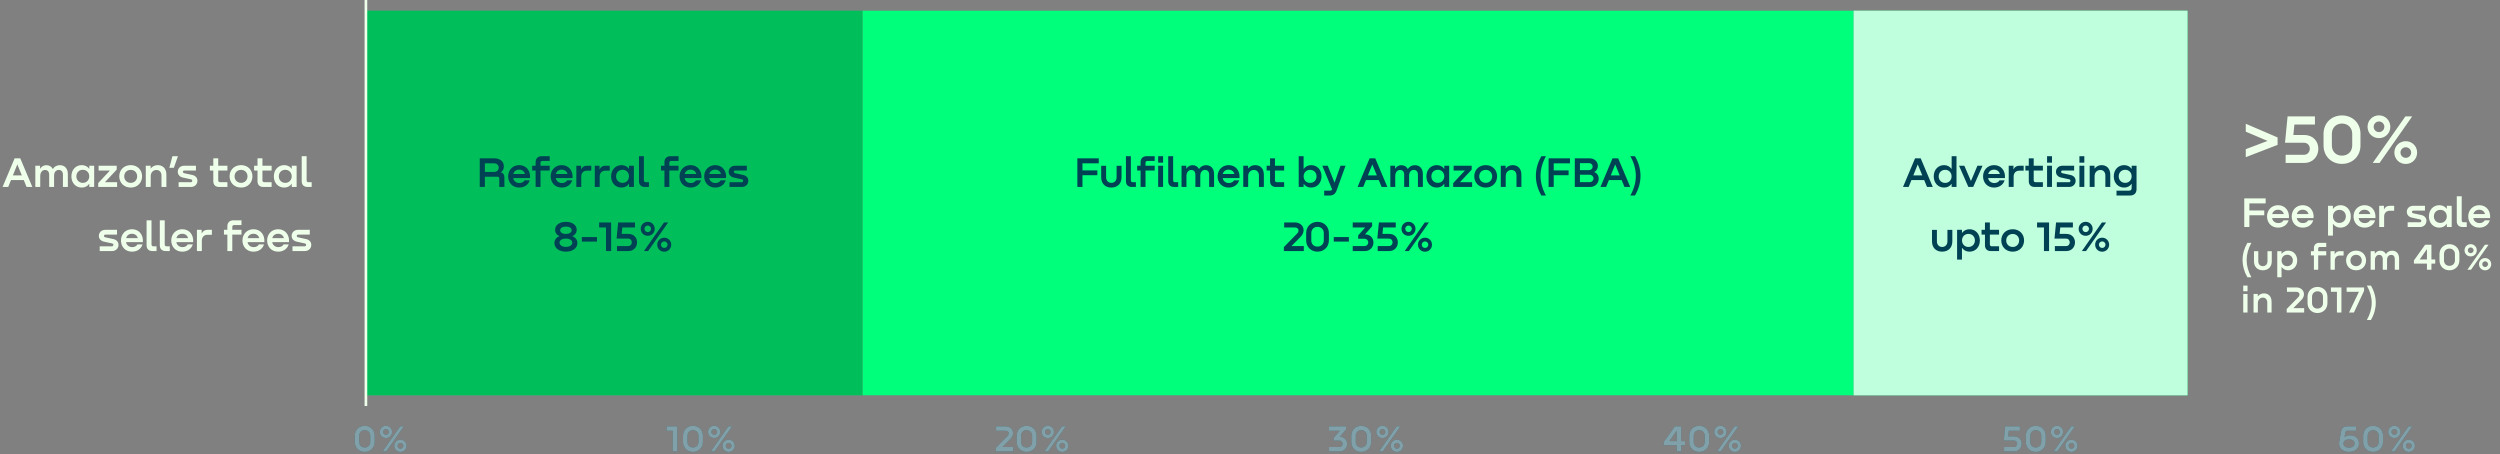 <svg width="936" height="170" viewBox="0 0 936 170" fill="none" xmlns="http://www.w3.org/2000/svg">
<rect x="0" y="0" width="936" height="170" fill="#808080" stroke="none"/>
<path d="M12.114 70H9.954L8.899 67.424H4.114L3.075 70H0.963L5.474 59.28H7.587L12.114 70ZM6.482 61.552L4.819 65.68H8.178L6.482 61.552ZM22.41 61.84C24.17 61.84 25.402 63.04 25.402 65.152V70H23.562V65.408C23.562 64.24 22.938 63.616 21.994 63.616C21.178 63.616 20.25 64.224 20.25 65.792V70H18.41V65.424C18.41 64.256 17.77 63.6 16.826 63.632C15.786 63.648 15.066 64.576 15.066 65.904V70H13.226V62.048H15.002V63.136H15.05C15.546 62.368 16.346 61.84 17.354 61.84C18.474 61.84 19.306 62.4 19.754 63.264H19.786C20.346 62.384 21.258 61.84 22.41 61.84ZM33.435 63.152V62.048H35.259V70H33.435V68.848H33.355C32.827 69.648 31.899 70.224 30.651 70.224C28.411 70.256 26.731 68.528 26.731 66.032C26.731 63.568 28.363 61.808 30.651 61.824C31.883 61.84 32.827 62.384 33.355 63.152H33.435ZM31.019 68.464C32.459 68.464 33.419 67.36 33.419 66.016C33.419 64.656 32.459 63.568 31.019 63.568C29.563 63.568 28.587 64.64 28.587 66.016C28.587 67.392 29.563 68.464 31.019 68.464ZM43.69 63.52L39.274 68.224H43.85V70H36.762V68.544L41.178 63.84H36.922V62.048H43.69V63.52ZM48.956 70.224C46.364 70.224 44.652 68.368 44.652 66.016C44.652 63.664 46.348 61.824 48.956 61.824C51.516 61.824 53.196 63.664 53.196 66.016C53.196 68.368 51.5 70.224 48.956 70.224ZM48.956 68.464C50.396 68.464 51.356 67.36 51.356 66.032C51.356 64.672 50.396 63.6 48.956 63.6C47.468 63.6 46.508 64.672 46.508 66.032C46.508 67.376 47.484 68.464 48.956 68.464ZM59.034 61.824C61.018 61.824 62.298 63.184 62.298 65.424V70H60.458V65.712C60.458 64.464 59.706 63.632 58.57 63.632C57.354 63.632 56.426 64.576 56.426 65.952V70H54.586V62.048H56.394V63.072H56.458C57.034 62.304 57.962 61.824 59.034 61.824ZM64.558 58.48H66.622L65.086 62.832H63.39L64.558 58.48ZM68.959 62.048H73.359V63.84H69.007C68.703 63.84 68.495 64.032 68.495 64.336C68.495 64.608 68.671 64.784 68.895 64.832L72.031 65.52C73.183 65.76 73.919 66.608 73.919 67.68C73.919 69.024 72.879 70 71.487 70H66.879V68.224H71.471C71.759 68.224 71.983 68.016 71.983 67.68C71.983 67.408 71.839 67.216 71.567 67.152L68.415 66.464C67.295 66.208 66.559 65.376 66.559 64.32C66.559 62.992 67.583 62.048 68.959 62.048ZM85.146 62.048V63.84H81.706V67.52C81.706 67.952 81.962 68.208 82.426 68.208H85.146V70H82.058C80.682 70 79.866 69.2 79.866 67.84V63.84H78.586V62.048H79.866V59.28H81.706V62.048H85.146ZM90.269 70.224C87.677 70.224 85.965 68.368 85.965 66.016C85.965 63.664 87.661 61.824 90.269 61.824C92.829 61.824 94.509 63.664 94.509 66.016C94.509 68.368 92.813 70.224 90.269 70.224ZM90.269 68.464C91.709 68.464 92.669 67.36 92.669 66.032C92.669 64.672 91.709 63.6 90.269 63.6C88.781 63.6 87.821 64.672 87.821 66.032C87.821 67.376 88.797 68.464 90.269 68.464ZM101.693 62.048V63.84H98.252V67.52C98.252 67.952 98.508 68.208 98.972 68.208H101.693V70H98.605C97.228 70 96.412 69.2 96.412 67.84V63.84H95.132V62.048H96.412V59.28H98.252V62.048H101.693ZM109.232 63.152V62.048H111.056V70H109.232V68.848H109.152C108.624 69.648 107.696 70.224 106.448 70.224C104.208 70.256 102.528 68.528 102.528 66.032C102.528 63.568 104.16 61.808 106.448 61.824C107.68 61.84 108.624 62.384 109.152 63.152H109.232ZM106.816 68.464C108.256 68.464 109.216 67.36 109.216 66.016C109.216 64.656 108.256 63.568 106.816 63.568C105.36 63.568 104.384 64.64 104.384 66.016C104.384 67.392 105.36 68.464 106.816 68.464ZM112.959 67.824V58.48H114.799V67.52C114.799 67.968 115.071 68.224 115.519 68.224H116.687V70H115.199C113.759 70 112.959 69.2 112.959 67.824ZM39.412 86.048H43.812V87.84H39.46C39.156 87.84 38.948 88.032 38.948 88.336C38.948 88.608 39.124 88.784 39.348 88.832L42.484 89.52C43.636 89.76 44.372 90.608 44.372 91.68C44.372 93.024 43.332 94 41.94 94H37.332V92.224H41.924C42.212 92.224 42.436 92.016 42.436 91.68C42.436 91.408 42.292 91.216 42.02 91.152L38.868 90.464C37.748 90.208 37.012 89.376 37.012 88.32C37.012 86.992 38.036 86.048 39.412 86.048ZM49.421 85.824C52.061 85.824 53.725 87.92 53.485 90.656H47.197C47.341 91.68 48.205 92.496 49.453 92.528C50.349 92.544 51.133 92.144 51.453 91.504H53.357C52.845 93.232 51.293 94.224 49.421 94.224C46.813 94.224 45.293 92.288 45.293 90.032C45.293 87.68 46.973 85.824 49.421 85.824ZM49.389 87.52C48.285 87.52 47.453 88.176 47.229 89.152H51.581C51.341 88.16 50.509 87.52 49.389 87.52ZM54.881 91.824V82.48H56.721V91.52C56.721 91.968 56.993 92.224 57.441 92.224H58.609V94H57.121C55.681 94 54.881 93.2 54.881 91.824ZM59.834 91.824V82.48H61.674V91.52C61.674 91.968 61.946 92.224 62.394 92.224H63.562V94H62.074C60.634 94 59.834 93.2 59.834 91.824ZM68.249 85.824C70.889 85.824 72.553 87.92 72.313 90.656H66.025C66.169 91.68 67.033 92.496 68.281 92.528C69.177 92.544 69.961 92.144 70.281 91.504H72.185C71.673 93.232 70.121 94.224 68.249 94.224C65.641 94.224 64.121 92.288 64.121 90.032C64.121 87.68 65.801 85.824 68.249 85.824ZM68.217 87.52C67.113 87.52 66.281 88.176 66.057 89.152H70.409C70.169 88.16 69.337 87.52 68.217 87.52ZM77.71 86.048H79.326V87.904H77.678C76.43 87.904 75.566 88.736 75.566 90.112V94H73.726V86.048H75.502V87.36H75.566C75.918 86.528 76.686 86.048 77.71 86.048ZM90.411 84.256H87.691C87.227 84.256 86.971 84.512 86.971 84.96V86.048H90.411V87.84H86.971V94H85.131V87.84H83.851V86.048H85.131V84.656C85.131 83.36 86.027 82.48 87.323 82.48H90.411V84.256ZM94.906 85.824C97.546 85.824 99.21 87.92 98.97 90.656H92.682C92.826 91.68 93.69 92.496 94.938 92.528C95.834 92.544 96.618 92.144 96.938 91.504H98.842C98.33 93.232 96.778 94.224 94.906 94.224C92.298 94.224 90.778 92.288 90.778 90.032C90.778 87.68 92.458 85.824 94.906 85.824ZM94.874 87.52C93.77 87.52 92.938 88.176 92.714 89.152H97.066C96.826 88.16 95.994 87.52 94.874 87.52ZM104.14 85.824C106.78 85.824 108.444 87.92 108.204 90.656H101.916C102.06 91.68 102.924 92.496 104.172 92.528C105.068 92.544 105.852 92.144 106.172 91.504H108.076C107.564 93.232 106.012 94.224 104.14 94.224C101.532 94.224 100.012 92.288 100.012 90.032C100.012 87.68 101.692 85.824 104.14 85.824ZM104.108 87.52C103.004 87.52 102.172 88.176 101.948 89.152H106.3C106.06 88.16 105.228 87.52 104.108 87.52ZM111.584 86.048H115.984V87.84H111.632C111.328 87.84 111.12 88.032 111.12 88.336C111.12 88.608 111.296 88.784 111.52 88.832L114.656 89.52C115.808 89.76 116.544 90.608 116.544 91.68C116.544 93.024 115.504 94 114.112 94H109.504V92.224H114.096C114.384 92.224 114.608 92.016 114.608 91.68C114.608 91.408 114.464 91.216 114.192 91.152L111.04 90.464C109.92 90.208 109.184 89.376 109.184 88.32C109.184 86.992 110.208 86.048 111.584 86.048Z" fill="#EEFFEA"/>
<path d="M132.833 165.472V163.148C132.833 160.964 134.429 159.424 136.557 159.424C138.657 159.424 140.281 160.95 140.281 163.134V165.472C140.281 167.67 138.643 169.196 136.543 169.196C134.415 169.196 132.833 167.642 132.833 165.472ZM134.513 163.148V165.472C134.513 166.732 135.367 167.53 136.543 167.53C137.719 167.53 138.615 166.732 138.615 165.472V163.134C138.615 161.902 137.733 161.062 136.557 161.062C135.367 161.062 134.513 161.888 134.513 163.148ZM144.516 164.002C143.2 164.002 142.206 163.008 142.206 161.706C142.206 160.446 143.2 159.41 144.516 159.41C145.79 159.41 146.798 160.446 146.798 161.706C146.798 163.008 145.79 164.002 144.516 164.002ZM143.256 169L149.836 159.62H151.208L144.628 169H143.256ZM144.516 162.784C145.104 162.784 145.594 162.308 145.594 161.706C145.594 161.132 145.104 160.642 144.516 160.642C143.914 160.642 143.438 161.132 143.438 161.706C143.438 162.308 143.914 162.784 144.516 162.784ZM149.92 169.21C148.604 169.21 147.61 168.202 147.61 166.9C147.61 165.64 148.604 164.618 149.92 164.618C151.194 164.618 152.202 165.64 152.202 166.9C152.202 168.202 151.194 169.21 149.92 169.21ZM149.92 167.978C150.508 167.978 150.998 167.502 150.998 166.9C150.998 166.326 150.508 165.836 149.92 165.836C149.318 165.836 148.842 166.326 148.842 166.9C148.842 167.502 149.318 167.978 149.92 167.978Z" fill="#004253"/>
<path d="M132.833 165.472V163.148C132.833 160.964 134.429 159.424 136.557 159.424C138.657 159.424 140.281 160.95 140.281 163.134V165.472C140.281 167.67 138.643 169.196 136.543 169.196C134.415 169.196 132.833 167.642 132.833 165.472ZM134.513 163.148V165.472C134.513 166.732 135.367 167.53 136.543 167.53C137.719 167.53 138.615 166.732 138.615 165.472V163.134C138.615 161.902 137.733 161.062 136.557 161.062C135.367 161.062 134.513 161.888 134.513 163.148ZM144.516 164.002C143.2 164.002 142.206 163.008 142.206 161.706C142.206 160.446 143.2 159.41 144.516 159.41C145.79 159.41 146.798 160.446 146.798 161.706C146.798 163.008 145.79 164.002 144.516 164.002ZM143.256 169L149.836 159.62H151.208L144.628 169H143.256ZM144.516 162.784C145.104 162.784 145.594 162.308 145.594 161.706C145.594 161.132 145.104 160.642 144.516 160.642C143.914 160.642 143.438 161.132 143.438 161.706C143.438 162.308 143.914 162.784 144.516 162.784ZM149.92 169.21C148.604 169.21 147.61 168.202 147.61 166.9C147.61 165.64 148.604 164.618 149.92 164.618C151.194 164.618 152.202 165.64 152.202 166.9C152.202 168.202 151.194 169.21 149.92 169.21ZM149.92 167.978C150.508 167.978 150.998 167.502 150.998 166.9C150.998 166.326 150.508 165.836 149.92 165.836C149.318 165.836 148.842 166.326 148.842 166.9C148.842 167.502 149.318 167.978 149.92 167.978Z" fill="white" fill-opacity="0.5"/>
<path d="M253.557 159.62V169H251.877V161.258H249.623V159.62H253.557ZM255.722 165.472V163.148C255.722 160.964 257.318 159.424 259.446 159.424C261.546 159.424 263.17 160.95 263.17 163.134V165.472C263.17 167.67 261.532 169.196 259.432 169.196C257.304 169.196 255.722 167.642 255.722 165.472ZM257.402 163.148V165.472C257.402 166.732 258.256 167.53 259.432 167.53C260.608 167.53 261.504 166.732 261.504 165.472V163.134C261.504 161.902 260.622 161.062 259.446 161.062C258.256 161.062 257.402 161.888 257.402 163.148ZM267.405 164.002C266.089 164.002 265.095 163.008 265.095 161.706C265.095 160.446 266.089 159.41 267.405 159.41C268.679 159.41 269.687 160.446 269.687 161.706C269.687 163.008 268.679 164.002 267.405 164.002ZM266.145 169L272.725 159.62H274.097L267.517 169H266.145ZM267.405 162.784C267.993 162.784 268.483 162.308 268.483 161.706C268.483 161.132 267.993 160.642 267.405 160.642C266.803 160.642 266.327 161.132 266.327 161.706C266.327 162.308 266.803 162.784 267.405 162.784ZM272.809 169.21C271.493 169.21 270.499 168.202 270.499 166.9C270.499 165.64 271.493 164.618 272.809 164.618C274.083 164.618 275.091 165.64 275.091 166.9C275.091 168.202 274.083 169.21 272.809 169.21ZM272.809 167.978C273.397 167.978 273.887 167.502 273.887 166.9C273.887 166.326 273.397 165.836 272.809 165.836C272.207 165.836 271.731 166.326 271.731 166.9C271.731 167.502 272.207 167.978 272.809 167.978Z" fill="#004253"/>
<path d="M253.557 159.62V169H251.877V161.258H249.623V159.62H253.557ZM255.722 165.472V163.148C255.722 160.964 257.318 159.424 259.446 159.424C261.546 159.424 263.17 160.95 263.17 163.134V165.472C263.17 167.67 261.532 169.196 259.432 169.196C257.304 169.196 255.722 167.642 255.722 165.472ZM257.402 163.148V165.472C257.402 166.732 258.256 167.53 259.432 167.53C260.608 167.53 261.504 166.732 261.504 165.472V163.134C261.504 161.902 260.622 161.062 259.446 161.062C258.256 161.062 257.402 161.888 257.402 163.148ZM267.405 164.002C266.089 164.002 265.095 163.008 265.095 161.706C265.095 160.446 266.089 159.41 267.405 159.41C268.679 159.41 269.687 160.446 269.687 161.706C269.687 163.008 268.679 164.002 267.405 164.002ZM266.145 169L272.725 159.62H274.097L267.517 169H266.145ZM267.405 162.784C267.993 162.784 268.483 162.308 268.483 161.706C268.483 161.132 267.993 160.642 267.405 160.642C266.803 160.642 266.327 161.132 266.327 161.706C266.327 162.308 266.803 162.784 267.405 162.784ZM272.809 169.21C271.493 169.21 270.499 168.202 270.499 166.9C270.499 165.64 271.493 164.618 272.809 164.618C274.083 164.618 275.091 165.64 275.091 166.9C275.091 168.202 274.083 169.21 272.809 169.21ZM272.809 167.978C273.397 167.978 273.887 167.502 273.887 166.9C273.887 166.326 273.397 165.836 272.809 165.836C272.207 165.836 271.731 166.326 271.731 166.9C271.731 167.502 272.207 167.978 272.809 167.978Z" fill="white" fill-opacity="0.5"/>
<path d="M378.293 164.352L375.325 167.362H379.371V169H372.833V167.698L377.187 163.246C377.523 162.938 377.635 162.546 377.635 162.266C377.635 161.678 377.145 161.258 376.431 161.258H372.931V159.62H376.431C378.139 159.62 379.301 160.726 379.301 162.182C379.301 162.882 378.951 163.708 378.293 164.352ZM380.638 165.472V163.148C380.638 160.964 382.234 159.424 384.362 159.424C386.462 159.424 388.086 160.95 388.086 163.134V165.472C388.086 167.67 386.448 169.196 384.348 169.196C382.22 169.196 380.638 167.642 380.638 165.472ZM382.318 163.148V165.472C382.318 166.732 383.172 167.53 384.348 167.53C385.524 167.53 386.42 166.732 386.42 165.472V163.134C386.42 161.902 385.538 161.062 384.362 161.062C383.172 161.062 382.318 161.888 382.318 163.148ZM392.321 164.002C391.005 164.002 390.011 163.008 390.011 161.706C390.011 160.446 391.005 159.41 392.321 159.41C393.595 159.41 394.603 160.446 394.603 161.706C394.603 163.008 393.595 164.002 392.321 164.002ZM391.061 169L397.641 159.62H399.013L392.433 169H391.061ZM392.321 162.784C392.909 162.784 393.399 162.308 393.399 161.706C393.399 161.132 392.909 160.642 392.321 160.642C391.719 160.642 391.243 161.132 391.243 161.706C391.243 162.308 391.719 162.784 392.321 162.784ZM397.725 169.21C396.409 169.21 395.415 168.202 395.415 166.9C395.415 165.64 396.409 164.618 397.725 164.618C398.999 164.618 400.007 165.64 400.007 166.9C400.007 168.202 398.999 169.21 397.725 169.21ZM397.725 167.978C398.313 167.978 398.803 167.502 398.803 166.9C398.803 166.326 398.313 165.836 397.725 165.836C397.123 165.836 396.647 166.326 396.647 166.9C396.647 167.502 397.123 167.978 397.725 167.978Z" fill="#004253"/>
<path d="M378.293 164.352L375.325 167.362H379.371V169H372.833V167.698L377.187 163.246C377.523 162.938 377.635 162.546 377.635 162.266C377.635 161.678 377.145 161.258 376.431 161.258H372.931V159.62H376.431C378.139 159.62 379.301 160.726 379.301 162.182C379.301 162.882 378.951 163.708 378.293 164.352ZM380.638 165.472V163.148C380.638 160.964 382.234 159.424 384.362 159.424C386.462 159.424 388.086 160.95 388.086 163.134V165.472C388.086 167.67 386.448 169.196 384.348 169.196C382.22 169.196 380.638 167.642 380.638 165.472ZM382.318 163.148V165.472C382.318 166.732 383.172 167.53 384.348 167.53C385.524 167.53 386.42 166.732 386.42 165.472V163.134C386.42 161.902 385.538 161.062 384.362 161.062C383.172 161.062 382.318 161.888 382.318 163.148ZM392.321 164.002C391.005 164.002 390.011 163.008 390.011 161.706C390.011 160.446 391.005 159.41 392.321 159.41C393.595 159.41 394.603 160.446 394.603 161.706C394.603 163.008 393.595 164.002 392.321 164.002ZM391.061 169L397.641 159.62H399.013L392.433 169H391.061ZM392.321 162.784C392.909 162.784 393.399 162.308 393.399 161.706C393.399 161.132 392.909 160.642 392.321 160.642C391.719 160.642 391.243 161.132 391.243 161.706C391.243 162.308 391.719 162.784 392.321 162.784ZM397.725 169.21C396.409 169.21 395.415 168.202 395.415 166.9C395.415 165.64 396.409 164.618 397.725 164.618C398.999 164.618 400.007 165.64 400.007 166.9C400.007 168.202 398.999 169.21 397.725 169.21ZM397.725 167.978C398.313 167.978 398.803 167.502 398.803 166.9C398.803 166.326 398.313 165.836 397.725 165.836C397.123 165.836 396.647 166.326 396.647 166.9C396.647 167.502 397.123 167.978 397.725 167.978Z" fill="white" fill-opacity="0.5"/>
<path d="M501.606 163.54H501.676C503.104 163.54 504.378 164.562 504.378 166.186C504.378 167.782 503.16 169 501.606 169H497.588V167.362H501.466C502.166 167.362 502.684 166.816 502.684 166.158C502.684 165.514 502.18 164.968 501.466 164.968H499.366V163.876L501.676 161.258H497.588V159.62H503.944V160.866L501.606 163.54ZM505.925 165.472V163.148C505.925 160.964 507.521 159.424 509.649 159.424C511.749 159.424 513.373 160.95 513.373 163.134V165.472C513.373 167.67 511.735 169.196 509.635 169.196C507.507 169.196 505.925 167.642 505.925 165.472ZM507.605 163.148V165.472C507.605 166.732 508.459 167.53 509.635 167.53C510.811 167.53 511.707 166.732 511.707 165.472V163.134C511.707 161.902 510.825 161.062 509.649 161.062C508.459 161.062 507.605 161.888 507.605 163.148ZM517.608 164.002C516.292 164.002 515.298 163.008 515.298 161.706C515.298 160.446 516.292 159.41 517.608 159.41C518.882 159.41 519.89 160.446 519.89 161.706C519.89 163.008 518.882 164.002 517.608 164.002ZM516.348 169L522.928 159.62H524.3L517.72 169H516.348ZM517.608 162.784C518.196 162.784 518.686 162.308 518.686 161.706C518.686 161.132 518.196 160.642 517.608 160.642C517.006 160.642 516.53 161.132 516.53 161.706C516.53 162.308 517.006 162.784 517.608 162.784ZM523.012 169.21C521.696 169.21 520.702 168.202 520.702 166.9C520.702 165.64 521.696 164.618 523.012 164.618C524.286 164.618 525.294 165.64 525.294 166.9C525.294 168.202 524.286 169.21 523.012 169.21ZM523.012 167.978C523.6 167.978 524.09 167.502 524.09 166.9C524.09 166.326 523.6 165.836 523.012 165.836C522.41 165.836 521.934 166.326 521.934 166.9C521.934 167.502 522.41 167.978 523.012 167.978Z" fill="#004253"/>
<path d="M501.606 163.54H501.676C503.104 163.54 504.378 164.562 504.378 166.186C504.378 167.782 503.16 169 501.606 169H497.588V167.362H501.466C502.166 167.362 502.684 166.816 502.684 166.158C502.684 165.514 502.18 164.968 501.466 164.968H499.366V163.876L501.676 161.258H497.588V159.62H503.944V160.866L501.606 163.54ZM505.925 165.472V163.148C505.925 160.964 507.521 159.424 509.649 159.424C511.749 159.424 513.373 160.95 513.373 163.134V165.472C513.373 167.67 511.735 169.196 509.635 169.196C507.507 169.196 505.925 167.642 505.925 165.472ZM507.605 163.148V165.472C507.605 166.732 508.459 167.53 509.635 167.53C510.811 167.53 511.707 166.732 511.707 165.472V163.134C511.707 161.902 510.825 161.062 509.649 161.062C508.459 161.062 507.605 161.888 507.605 163.148ZM517.608 164.002C516.292 164.002 515.298 163.008 515.298 161.706C515.298 160.446 516.292 159.41 517.608 159.41C518.882 159.41 519.89 160.446 519.89 161.706C519.89 163.008 518.882 164.002 517.608 164.002ZM516.348 169L522.928 159.62H524.3L517.72 169H516.348ZM517.608 162.784C518.196 162.784 518.686 162.308 518.686 161.706C518.686 161.132 518.196 160.642 517.608 160.642C517.006 160.642 516.53 161.132 516.53 161.706C516.53 162.308 517.006 162.784 517.608 162.784ZM523.012 169.21C521.696 169.21 520.702 168.202 520.702 166.9C520.702 165.64 521.696 164.618 523.012 164.618C524.286 164.618 525.294 165.64 525.294 166.9C525.294 168.202 524.286 169.21 523.012 169.21ZM523.012 167.978C523.6 167.978 524.09 167.502 524.09 166.9C524.09 166.326 523.6 165.836 523.012 165.836C522.41 165.836 521.934 166.326 521.934 166.9C521.934 167.502 522.41 167.978 523.012 167.978Z" fill="white" fill-opacity="0.5"/>
<path d="M629.438 165.15H630.866V166.69H629.438V169H627.758V166.69H622.886V165.5L627.086 159.62H629.438V165.15ZM627.758 161.272L625.042 165.15H627.758V161.272ZM632.458 165.472V163.148C632.458 160.964 634.054 159.424 636.182 159.424C638.282 159.424 639.906 160.95 639.906 163.134V165.472C639.906 167.67 638.268 169.196 636.168 169.196C634.04 169.196 632.458 167.642 632.458 165.472ZM634.138 163.148V165.472C634.138 166.732 634.992 167.53 636.168 167.53C637.344 167.53 638.24 166.732 638.24 165.472V163.134C638.24 161.902 637.358 161.062 636.182 161.062C634.992 161.062 634.138 161.888 634.138 163.148ZM644.141 164.002C642.825 164.002 641.831 163.008 641.831 161.706C641.831 160.446 642.825 159.41 644.141 159.41C645.415 159.41 646.423 160.446 646.423 161.706C646.423 163.008 645.415 164.002 644.141 164.002ZM642.881 169L649.461 159.62H650.833L644.253 169H642.881ZM644.141 162.784C644.729 162.784 645.219 162.308 645.219 161.706C645.219 161.132 644.729 160.642 644.141 160.642C643.539 160.642 643.063 161.132 643.063 161.706C643.063 162.308 643.539 162.784 644.141 162.784ZM649.545 169.21C648.229 169.21 647.235 168.202 647.235 166.9C647.235 165.64 648.229 164.618 649.545 164.618C650.819 164.618 651.827 165.64 651.827 166.9C651.827 168.202 650.819 169.21 649.545 169.21ZM649.545 167.978C650.133 167.978 650.623 167.502 650.623 166.9C650.623 166.326 650.133 165.836 649.545 165.836C648.943 165.836 648.467 166.326 648.467 166.9C648.467 167.502 648.943 167.978 649.545 167.978Z" fill="#004253"/>
<path d="M629.438 165.15H630.866V166.69H629.438V169H627.758V166.69H622.886V165.5L627.086 159.62H629.438V165.15ZM627.758 161.272L625.042 165.15H627.758V161.272ZM632.458 165.472V163.148C632.458 160.964 634.054 159.424 636.182 159.424C638.282 159.424 639.906 160.95 639.906 163.134V165.472C639.906 167.67 638.268 169.196 636.168 169.196C634.04 169.196 632.458 167.642 632.458 165.472ZM634.138 163.148V165.472C634.138 166.732 634.992 167.53 636.168 167.53C637.344 167.53 638.24 166.732 638.24 165.472V163.134C638.24 161.902 637.358 161.062 636.182 161.062C634.992 161.062 634.138 161.888 634.138 163.148ZM644.141 164.002C642.825 164.002 641.831 163.008 641.831 161.706C641.831 160.446 642.825 159.41 644.141 159.41C645.415 159.41 646.423 160.446 646.423 161.706C646.423 163.008 645.415 164.002 644.141 164.002ZM642.881 169L649.461 159.62H650.833L644.253 169H642.881ZM644.141 162.784C644.729 162.784 645.219 162.308 645.219 161.706C645.219 161.132 644.729 160.642 644.141 160.642C643.539 160.642 643.063 161.132 643.063 161.706C643.063 162.308 643.539 162.784 644.141 162.784ZM649.545 169.21C648.229 169.21 647.235 168.202 647.235 166.9C647.235 165.64 648.229 164.618 649.545 164.618C650.819 164.618 651.827 165.64 651.827 166.9C651.827 168.202 650.819 169.21 649.545 169.21ZM649.545 167.978C650.133 167.978 650.623 167.502 650.623 166.9C650.623 166.326 650.133 165.836 649.545 165.836C648.943 165.836 648.467 166.326 648.467 166.9C648.467 167.502 648.943 167.978 649.545 167.978Z" fill="white" fill-opacity="0.5"/>
<path d="M751.881 163.372H754.079C755.885 163.372 756.921 164.66 756.921 166.144C756.921 167.656 755.857 169 754.079 169H750.327V167.362H753.995C754.779 167.362 755.185 166.76 755.199 166.144C755.199 165.542 754.807 164.926 753.995 164.926H750.201L750.719 159.62H756.235V161.258H752.091L751.881 163.372ZM758.466 165.472V163.148C758.466 160.964 760.062 159.424 762.19 159.424C764.29 159.424 765.914 160.95 765.914 163.134V165.472C765.914 167.67 764.276 169.196 762.176 169.196C760.048 169.196 758.466 167.642 758.466 165.472ZM760.146 163.148V165.472C760.146 166.732 761 167.53 762.176 167.53C763.352 167.53 764.248 166.732 764.248 165.472V163.134C764.248 161.902 763.366 161.062 762.19 161.062C761 161.062 760.146 161.888 760.146 163.148ZM770.149 164.002C768.833 164.002 767.839 163.008 767.839 161.706C767.839 160.446 768.833 159.41 770.149 159.41C771.423 159.41 772.431 160.446 772.431 161.706C772.431 163.008 771.423 164.002 770.149 164.002ZM768.889 169L775.469 159.62H776.841L770.261 169H768.889ZM770.149 162.784C770.737 162.784 771.227 162.308 771.227 161.706C771.227 161.132 770.737 160.642 770.149 160.642C769.547 160.642 769.071 161.132 769.071 161.706C769.071 162.308 769.547 162.784 770.149 162.784ZM775.553 169.21C774.237 169.21 773.243 168.202 773.243 166.9C773.243 165.64 774.237 164.618 775.553 164.618C776.827 164.618 777.835 165.64 777.835 166.9C777.835 168.202 776.827 169.21 775.553 169.21ZM775.553 167.978C776.141 167.978 776.631 167.502 776.631 166.9C776.631 166.326 776.141 165.836 775.553 165.836C774.951 165.836 774.475 166.326 774.475 166.9C774.475 167.502 774.951 167.978 775.553 167.978Z" fill="#004253"/>
<path d="M751.881 163.372H754.079C755.885 163.372 756.921 164.66 756.921 166.144C756.921 167.656 755.857 169 754.079 169H750.327V167.362H753.995C754.779 167.362 755.185 166.76 755.199 166.144C755.199 165.542 754.807 164.926 753.995 164.926H750.201L750.719 159.62H756.235V161.258H752.091L751.881 163.372ZM758.466 165.472V163.148C758.466 160.964 760.062 159.424 762.19 159.424C764.29 159.424 765.914 160.95 765.914 163.134V165.472C765.914 167.67 764.276 169.196 762.176 169.196C760.048 169.196 758.466 167.642 758.466 165.472ZM760.146 163.148V165.472C760.146 166.732 761 167.53 762.176 167.53C763.352 167.53 764.248 166.732 764.248 165.472V163.134C764.248 161.902 763.366 161.062 762.19 161.062C761 161.062 760.146 161.888 760.146 163.148ZM770.149 164.002C768.833 164.002 767.839 163.008 767.839 161.706C767.839 160.446 768.833 159.41 770.149 159.41C771.423 159.41 772.431 160.446 772.431 161.706C772.431 163.008 771.423 164.002 770.149 164.002ZM768.889 169L775.469 159.62H776.841L770.261 169H768.889ZM770.149 162.784C770.737 162.784 771.227 162.308 771.227 161.706C771.227 161.132 770.737 160.642 770.149 160.642C769.547 160.642 769.071 161.132 769.071 161.706C769.071 162.308 769.547 162.784 770.149 162.784ZM775.553 169.21C774.237 169.21 773.243 168.202 773.243 166.9C773.243 165.64 774.237 164.618 775.553 164.618C776.827 164.618 777.835 165.64 777.835 166.9C777.835 168.202 776.827 169.21 775.553 169.21ZM775.553 167.978C776.141 167.978 776.631 167.502 776.631 166.9C776.631 166.326 776.141 165.836 775.553 165.836C774.951 165.836 774.475 166.326 774.475 166.9C774.475 167.502 774.951 167.978 775.553 167.978Z" fill="white" fill-opacity="0.5"/>
<path d="M875.739 166.074C875.739 165.864 875.767 165.682 875.795 165.486L876.537 161.412C876.733 160.306 877.461 159.62 878.833 159.62H882.109V161.258H878.945C878.483 161.258 878.203 161.426 878.119 161.888L877.797 163.582H877.853C878.371 163.204 879.113 162.98 879.785 162.98C881.969 162.952 883.201 164.24 883.201 166.046C883.201 167.866 881.689 169.196 879.505 169.196C877.195 169.196 875.739 167.866 875.739 166.074ZM877.405 166.06C877.405 166.942 878.105 167.586 879.505 167.586C880.793 167.586 881.549 166.942 881.549 166.046C881.549 165.136 880.779 164.506 879.463 164.506C878.189 164.506 877.405 165.15 877.405 166.06ZM884.774 165.472V163.148C884.774 160.964 886.37 159.424 888.498 159.424C890.598 159.424 892.222 160.95 892.222 163.134V165.472C892.222 167.67 890.584 169.196 888.484 169.196C886.356 169.196 884.774 167.642 884.774 165.472ZM886.454 163.148V165.472C886.454 166.732 887.308 167.53 888.484 167.53C889.66 167.53 890.556 166.732 890.556 165.472V163.134C890.556 161.902 889.674 161.062 888.498 161.062C887.308 161.062 886.454 161.888 886.454 163.148ZM896.456 164.002C895.14 164.002 894.146 163.008 894.146 161.706C894.146 160.446 895.14 159.41 896.456 159.41C897.73 159.41 898.738 160.446 898.738 161.706C898.738 163.008 897.73 164.002 896.456 164.002ZM895.196 169L901.776 159.62H903.148L896.568 169H895.196ZM896.456 162.784C897.044 162.784 897.534 162.308 897.534 161.706C897.534 161.132 897.044 160.642 896.456 160.642C895.854 160.642 895.378 161.132 895.378 161.706C895.378 162.308 895.854 162.784 896.456 162.784ZM901.86 169.21C900.544 169.21 899.55 168.202 899.55 166.9C899.55 165.64 900.544 164.618 901.86 164.618C903.134 164.618 904.142 165.64 904.142 166.9C904.142 168.202 903.134 169.21 901.86 169.21ZM901.86 167.978C902.448 167.978 902.938 167.502 902.938 166.9C902.938 166.326 902.448 165.836 901.86 165.836C901.258 165.836 900.782 166.326 900.782 166.9C900.782 167.502 901.258 167.978 901.86 167.978Z" fill="#004253"/>
<path d="M875.739 166.074C875.739 165.864 875.767 165.682 875.795 165.486L876.537 161.412C876.733 160.306 877.461 159.62 878.833 159.62H882.109V161.258H878.945C878.483 161.258 878.203 161.426 878.119 161.888L877.797 163.582H877.853C878.371 163.204 879.113 162.98 879.785 162.98C881.969 162.952 883.201 164.24 883.201 166.046C883.201 167.866 881.689 169.196 879.505 169.196C877.195 169.196 875.739 167.866 875.739 166.074ZM877.405 166.06C877.405 166.942 878.105 167.586 879.505 167.586C880.793 167.586 881.549 166.942 881.549 166.046C881.549 165.136 880.779 164.506 879.463 164.506C878.189 164.506 877.405 165.15 877.405 166.06ZM884.774 165.472V163.148C884.774 160.964 886.37 159.424 888.498 159.424C890.598 159.424 892.222 160.95 892.222 163.134V165.472C892.222 167.67 890.584 169.196 888.484 169.196C886.356 169.196 884.774 167.642 884.774 165.472ZM886.454 163.148V165.472C886.454 166.732 887.308 167.53 888.484 167.53C889.66 167.53 890.556 166.732 890.556 165.472V163.134C890.556 161.902 889.674 161.062 888.498 161.062C887.308 161.062 886.454 161.888 886.454 163.148ZM896.456 164.002C895.14 164.002 894.146 163.008 894.146 161.706C894.146 160.446 895.14 159.41 896.456 159.41C897.73 159.41 898.738 160.446 898.738 161.706C898.738 163.008 897.73 164.002 896.456 164.002ZM895.196 169L901.776 159.62H903.148L896.568 169H895.196ZM896.456 162.784C897.044 162.784 897.534 162.308 897.534 161.706C897.534 161.132 897.044 160.642 896.456 160.642C895.854 160.642 895.378 161.132 895.378 161.706C895.378 162.308 895.854 162.784 896.456 162.784ZM901.86 169.21C900.544 169.21 899.55 168.202 899.55 166.9C899.55 165.64 900.544 164.618 901.86 164.618C903.134 164.618 904.142 165.64 904.142 166.9C904.142 168.202 903.134 169.21 901.86 169.21ZM901.86 167.978C902.448 167.978 902.938 167.502 902.938 166.9C902.938 166.326 902.448 165.836 901.86 165.836C901.258 165.836 900.782 166.326 900.782 166.9C900.782 167.502 901.258 167.978 901.86 167.978Z" fill="white" fill-opacity="0.5"/>
<rect x="137" y="4" width="186" height="144" fill="#00FF7A"/>
<rect x="137" y="4" width="186" height="144" fill="black" fill-opacity="0.25"/>
<rect x="323" y="4" width="371" height="144" fill="#00FF7A"/>
<rect x="694" y="4" width="125" height="144" fill="#00FF7A"/>
<rect x="694" y="4" width="125" height="144" fill="white" fill-opacity="0.75"/>
<path d="M181.535 70H179.615V59.28H185.055C187.135 59.28 188.639 60.352 188.639 62.272C188.639 63.28 188.255 64.032 187.583 64.512V64.56C188.431 64.768 188.847 65.408 188.847 66.464V70H186.927V66.832C186.927 66.384 186.671 66.16 186.191 66.16H181.535V70ZM181.535 61.152V64.368H184.927C185.967 64.368 186.719 63.76 186.719 62.752C186.719 61.776 185.935 61.152 184.927 61.152H181.535ZM194.382 61.824C197.022 61.824 198.686 63.92 198.446 66.656H192.158C192.302 67.68 193.166 68.496 194.414 68.528C195.31 68.544 196.094 68.144 196.414 67.504H198.318C197.806 69.232 196.254 70.224 194.382 70.224C191.774 70.224 190.254 68.288 190.254 66.032C190.254 63.68 191.934 61.824 194.382 61.824ZM194.35 63.52C193.246 63.52 192.414 64.176 192.19 65.152H196.542C196.302 64.16 195.47 63.52 194.35 63.52ZM205.81 60.256H203.09C202.626 60.256 202.37 60.512 202.37 60.96V62.048H205.81V63.84H202.37V70H200.53V63.84H199.25V62.048H200.53V60.656C200.53 59.36 201.426 58.48 202.722 58.48H205.81V60.256ZM210.304 61.824C212.944 61.824 214.608 63.92 214.368 66.656H208.08C208.224 67.68 209.088 68.496 210.336 68.528C211.232 68.544 212.016 68.144 212.336 67.504H214.24C213.728 69.232 212.176 70.224 210.304 70.224C207.696 70.224 206.176 68.288 206.176 66.032C206.176 63.68 207.856 61.824 210.304 61.824ZM210.272 63.52C209.168 63.52 208.336 64.176 208.112 65.152H212.464C212.224 64.16 211.392 63.52 210.272 63.52ZM219.765 62.048H221.381V63.904H219.733C218.485 63.904 217.621 64.736 217.621 66.112V70H215.781V62.048H217.557V63.36H217.621C217.973 62.528 218.741 62.048 219.765 62.048ZM226.671 62.048H228.287V63.904H226.639C225.391 63.904 224.527 64.736 224.527 66.112V70H222.687V62.048H224.463V63.36H224.527C224.879 62.528 225.647 62.048 226.671 62.048ZM235.505 63.152V62.048H237.329V70H235.505V68.848H235.425C234.897 69.648 233.969 70.224 232.721 70.224C230.481 70.256 228.801 68.528 228.801 66.032C228.801 63.568 230.433 61.808 232.721 61.824C233.953 61.84 234.897 62.384 235.425 63.152H235.505ZM233.089 68.464C234.529 68.464 235.489 67.36 235.489 66.016C235.489 64.656 234.529 63.568 233.089 63.568C231.633 63.568 230.657 64.64 230.657 66.016C230.657 67.392 231.633 68.464 233.089 68.464ZM239.232 67.824V58.48H241.072V67.52C241.072 67.968 241.344 68.224 241.792 68.224H242.96V70H241.472C240.032 70 239.232 69.2 239.232 67.824ZM254.044 60.256H251.324C250.86 60.256 250.604 60.512 250.604 60.96V62.048H254.044V63.84H250.604V70H248.764V63.84H247.484V62.048H248.764V60.656C248.764 59.36 249.66 58.48 250.956 58.48H254.044V60.256ZM258.538 61.824C261.178 61.824 262.842 63.92 262.602 66.656H256.314C256.458 67.68 257.322 68.496 258.57 68.528C259.466 68.544 260.25 68.144 260.57 67.504H262.474C261.962 69.232 260.41 70.224 258.538 70.224C255.93 70.224 254.41 68.288 254.41 66.032C254.41 63.68 256.09 61.824 258.538 61.824ZM258.506 63.52C257.402 63.52 256.57 64.176 256.346 65.152H260.698C260.458 64.16 259.626 63.52 258.506 63.52ZM267.773 61.824C270.413 61.824 272.077 63.92 271.837 66.656H265.549C265.693 67.68 266.557 68.496 267.805 68.528C268.701 68.544 269.485 68.144 269.805 67.504H271.709C271.197 69.232 269.645 70.224 267.773 70.224C265.165 70.224 263.645 68.288 263.645 66.032C263.645 63.68 265.325 61.824 267.773 61.824ZM267.741 63.52C266.637 63.52 265.805 64.176 265.581 65.152H269.933C269.693 64.16 268.861 63.52 267.741 63.52ZM275.217 62.048H279.617V63.84H275.265C274.961 63.84 274.753 64.032 274.753 64.336C274.753 64.608 274.929 64.784 275.153 64.832L278.289 65.52C279.441 65.76 280.177 66.608 280.177 67.68C280.177 69.024 279.137 70 277.745 70H273.137V68.224H277.729C278.017 68.224 278.241 68.016 278.241 67.68C278.241 67.408 278.097 67.216 277.825 67.152L274.673 66.464C273.553 66.208 272.817 65.376 272.817 64.32C272.817 62.992 273.841 62.048 275.217 62.048ZM207.57 90.976C207.57 89.872 208.194 88.896 209.474 88.432V88.4C208.354 87.952 207.826 87.056 207.826 86.064C207.826 84.224 209.522 83.056 211.858 83.056C214.21 83.056 215.922 84.208 215.922 86.064C215.922 87.056 215.378 87.952 214.258 88.4V88.432C215.538 88.896 216.178 89.872 216.178 90.976C216.178 93.008 214.306 94.224 211.858 94.224C209.442 94.224 207.57 92.96 207.57 90.976ZM209.73 86.224C209.73 87.024 210.562 87.6 211.874 87.584C213.17 87.584 214.018 87.024 214.018 86.224C214.018 85.392 213.186 84.832 211.858 84.832C210.578 84.832 209.73 85.392 209.73 86.224ZM209.49 90.848C209.49 91.744 210.45 92.432 211.858 92.432C213.346 92.432 214.258 91.76 214.258 90.848C214.258 89.968 213.314 89.328 211.858 89.328C210.402 89.328 209.49 89.968 209.49 90.848ZM217.844 90.448V88.768H223.508V90.448H217.844ZM228.812 83.28V94H226.892V85.152H224.316V83.28H228.812ZM232.76 87.568H235.272C237.336 87.568 238.52 89.04 238.52 90.736C238.52 92.464 237.304 94 235.272 94H230.984V92.128H235.176C236.072 92.128 236.536 91.44 236.552 90.736C236.552 90.048 236.104 89.344 235.176 89.344H230.84L231.432 83.28H237.736V85.152H233L232.76 87.568ZM242.526 88.288C241.022 88.288 239.886 87.152 239.886 85.664C239.886 84.224 241.022 83.04 242.526 83.04C243.982 83.04 245.134 84.224 245.134 85.664C245.134 87.152 243.982 88.288 242.526 88.288ZM241.086 94L248.606 83.28H250.174L242.654 94H241.086ZM242.526 86.896C243.198 86.896 243.758 86.352 243.758 85.664C243.758 85.008 243.198 84.448 242.526 84.448C241.838 84.448 241.294 85.008 241.294 85.664C241.294 86.352 241.838 86.896 242.526 86.896ZM248.702 94.24C247.198 94.24 246.062 93.088 246.062 91.6C246.062 90.16 247.198 88.992 248.702 88.992C250.158 88.992 251.31 90.16 251.31 91.6C251.31 93.088 250.158 94.24 248.702 94.24ZM248.702 92.832C249.374 92.832 249.934 92.288 249.934 91.6C249.934 90.944 249.374 90.384 248.702 90.384C248.014 90.384 247.47 90.944 247.47 91.6C247.47 92.288 248.014 92.832 248.702 92.832Z" fill="#004253"/>
<path d="M723.638 70H721.478L720.422 67.424H715.638L714.598 70H712.486L716.998 59.28H719.11L723.638 70ZM718.006 61.552L716.342 65.68H719.702L718.006 61.552ZM730.693 63.2V58.48H732.517V70H730.693V68.912H730.597C730.053 69.664 729.109 70.224 727.909 70.224C725.621 70.256 723.989 68.48 723.989 66.016C723.989 63.52 725.669 61.808 727.909 61.824C729.109 61.84 730.069 62.416 730.613 63.2H730.693ZM728.277 68.48C729.717 68.48 730.677 67.392 730.677 66.032C730.677 64.688 729.717 63.584 728.277 63.584C726.821 63.584 725.845 64.656 725.845 66.032C725.845 67.408 726.821 68.48 728.277 68.48ZM737.945 67.728L740.345 62.048H742.265L738.761 70H736.953L733.465 62.048H735.449L737.897 67.728H737.945ZM746.585 61.824C749.225 61.824 750.889 63.92 750.649 66.656H744.361C744.505 67.68 745.369 68.496 746.617 68.528C747.513 68.544 748.297 68.144 748.617 67.504H750.521C750.009 69.232 748.457 70.224 746.585 70.224C743.977 70.224 742.457 68.288 742.457 66.032C742.457 63.68 744.137 61.824 746.585 61.824ZM746.553 63.52C745.449 63.52 744.617 64.176 744.393 65.152H748.745C748.505 64.16 747.673 63.52 746.553 63.52ZM756.046 62.048H757.662V63.904H756.014C754.766 63.904 753.902 64.736 753.902 66.112V70H752.062V62.048H753.838V63.36H753.902C754.254 62.528 755.022 62.048 756.046 62.048ZM764.857 62.048V63.84H761.417V67.52C761.417 67.952 761.673 68.208 762.137 68.208H764.857V70H761.769C760.393 70 759.577 69.2 759.577 67.84V63.84H758.297V62.048H759.577V59.28H761.417V62.048H764.857ZM766.422 58.48H768.262V60.912H766.422V58.48ZM766.422 62.048H768.262V70H766.422V62.048ZM772.155 62.048H776.555V63.84H772.203C771.899 63.84 771.691 64.032 771.691 64.336C771.691 64.608 771.867 64.784 772.091 64.832L775.227 65.52C776.379 65.76 777.115 66.608 777.115 67.68C777.115 69.024 776.075 70 774.683 70H770.075V68.224H774.667C774.955 68.224 775.179 68.016 775.179 67.68C775.179 67.408 775.035 67.216 774.763 67.152L771.611 66.464C770.491 66.208 769.755 65.376 769.755 64.32C769.755 62.992 770.779 62.048 772.155 62.048ZM778.531 58.48H780.371V60.912H778.531V58.48ZM778.531 62.048H780.371V70H778.531V62.048ZM786.823 61.824C788.807 61.824 790.087 63.184 790.087 65.424V70H788.247V65.712C788.247 64.464 787.495 63.632 786.359 63.632C785.143 63.632 784.215 64.576 784.215 65.952V70H782.375V62.048H784.183V63.072H784.247C784.823 62.304 785.751 61.824 786.823 61.824ZM798.099 63.152V62.048H799.923V70.784C799.923 72.336 799.027 73.2 797.475 73.2H792.419V71.376H797.139C797.731 71.376 798.083 71.04 798.083 70.464L798.099 69.264V68.848H798.019C797.491 69.648 796.563 70.224 795.315 70.224C793.075 70.256 791.395 68.528 791.395 66.032C791.395 63.568 793.027 61.808 795.315 61.824C796.547 61.84 797.491 62.384 798.019 63.152H798.099ZM795.683 68.464C797.123 68.464 798.083 67.36 798.083 66.016C798.083 64.656 797.123 63.568 795.683 63.568C794.227 63.568 793.251 64.64 793.251 66.016C793.251 67.392 794.227 68.464 795.683 68.464ZM723.339 90.384V86.064H725.179V90.368C725.179 91.536 725.915 92.464 727.131 92.464C728.379 92.464 729.115 91.536 729.115 90.368V86.064H730.955V90.384C730.955 92.72 729.451 94.224 727.131 94.224C724.827 94.224 723.339 92.72 723.339 90.384ZM737.342 85.824C739.63 85.808 741.262 87.568 741.262 90.032C741.262 92.528 739.582 94.256 737.342 94.224C736.126 94.224 735.166 93.648 734.638 92.848H734.558V97.2H732.734V86.048H734.558V87.152H734.638C735.182 86.384 736.142 85.84 737.342 85.824ZM736.974 92.464C738.43 92.464 739.406 91.392 739.406 90.016C739.406 88.64 738.43 87.568 736.974 87.568C735.534 87.568 734.574 88.656 734.574 90.016C734.574 91.36 735.534 92.464 736.974 92.464ZM748.45 86.048V87.84H745.01V91.52C745.01 91.952 745.266 92.208 745.73 92.208H748.45V94H745.362C743.986 94 743.17 93.2 743.17 91.84V87.84H741.89V86.048H743.17V83.28H745.01V86.048H748.45ZM753.573 94.224C750.981 94.224 749.269 92.368 749.269 90.016C749.269 87.664 750.965 85.824 753.573 85.824C756.133 85.824 757.813 87.664 757.813 90.016C757.813 92.368 756.117 94.224 753.573 94.224ZM753.573 92.464C755.013 92.464 755.973 91.36 755.973 90.032C755.973 88.672 755.013 87.6 753.573 87.6C752.085 87.6 751.125 88.672 751.125 90.032C751.125 91.376 752.101 92.464 753.573 92.464ZM767.171 83.28V94H765.251V85.152H762.675V83.28H767.171ZM771.119 87.568H773.631C775.695 87.568 776.879 89.04 776.879 90.736C776.879 92.464 775.663 94 773.631 94H769.343V92.128H773.535C774.431 92.128 774.895 91.44 774.911 90.736C774.911 90.048 774.463 89.344 773.535 89.344H769.199L769.791 83.28H776.095V85.152H771.359L771.119 87.568ZM780.885 88.288C779.381 88.288 778.245 87.152 778.245 85.664C778.245 84.224 779.381 83.04 780.885 83.04C782.341 83.04 783.493 84.224 783.493 85.664C783.493 87.152 782.341 88.288 780.885 88.288ZM779.445 94L786.965 83.28H788.533L781.013 94H779.445ZM780.885 86.896C781.557 86.896 782.117 86.352 782.117 85.664C782.117 85.008 781.557 84.448 780.885 84.448C780.197 84.448 779.653 85.008 779.653 85.664C779.653 86.352 780.197 86.896 780.885 86.896ZM787.061 94.24C785.557 94.24 784.421 93.088 784.421 91.6C784.421 90.16 785.557 88.992 787.061 88.992C788.517 88.992 789.669 90.16 789.669 91.6C789.669 93.088 788.517 94.24 787.061 94.24ZM787.061 92.832C787.733 92.832 788.293 92.288 788.293 91.6C788.293 90.944 787.733 90.384 787.061 90.384C786.373 90.384 785.829 90.944 785.829 91.6C785.829 92.288 786.373 92.832 787.061 92.832Z" fill="#004253"/>
<path d="M411.373 59.28V61.152H405.277V63.792H410.845V65.6H405.277V70H403.357V59.28H411.373ZM412.284 66.384V62.064H414.124V66.368C414.124 67.536 414.86 68.464 416.076 68.464C417.324 68.464 418.06 67.536 418.06 66.368V62.064H419.9V66.384C419.9 68.72 418.396 70.224 416.076 70.224C413.772 70.224 412.284 68.72 412.284 66.384ZM421.553 67.824V58.48H423.393V67.52C423.393 67.968 423.665 68.224 424.113 68.224H425.281V70H423.793C422.353 70 421.553 69.2 421.553 67.824ZM432.318 60.256H429.598C429.134 60.256 428.878 60.512 428.878 60.96V62.048H432.318V63.84H428.878V70H427.038V63.84H425.758V62.048H427.038V60.656C427.038 59.36 427.934 58.48 429.23 58.48H432.318V60.256ZM433.617 58.48H435.457V60.912H433.617V58.48ZM433.617 62.048H435.457V70H433.617V62.048ZM437.381 67.824V58.48H439.221V67.52C439.221 67.968 439.493 68.224 439.941 68.224H441.109V70H439.621C438.181 70 437.381 69.2 437.381 67.824ZM451.551 61.84C453.311 61.84 454.543 63.04 454.543 65.152V70H452.703V65.408C452.703 64.24 452.079 63.616 451.135 63.616C450.319 63.616 449.391 64.224 449.391 65.792V70H447.551V65.424C447.551 64.256 446.911 63.6 445.967 63.632C444.927 63.648 444.207 64.576 444.207 65.904V70H442.367V62.048H444.143V63.136H444.191C444.687 62.368 445.487 61.84 446.495 61.84C447.615 61.84 448.447 62.4 448.895 63.264H448.927C449.487 62.384 450.399 61.84 451.551 61.84ZM459.999 61.824C462.639 61.824 464.303 63.92 464.063 66.656H457.775C457.919 67.68 458.783 68.496 460.031 68.528C460.927 68.544 461.711 68.144 462.031 67.504H463.935C463.423 69.232 461.871 70.224 459.999 70.224C457.391 70.224 455.871 68.288 455.871 66.032C455.871 63.68 457.551 61.824 459.999 61.824ZM459.967 63.52C458.863 63.52 458.031 64.176 457.807 65.152H462.159C461.919 64.16 461.087 63.52 459.967 63.52ZM469.924 61.824C471.908 61.824 473.188 63.184 473.188 65.424V70H471.348V65.712C471.348 64.464 470.596 63.632 469.46 63.632C468.244 63.632 467.316 64.576 467.316 65.952V70H465.476V62.048H467.284V63.072H467.348C467.924 62.304 468.852 61.824 469.924 61.824ZM480.786 62.048V63.84H477.346V67.52C477.346 67.952 477.602 68.208 478.066 68.208H480.786V70H477.698C476.322 70 475.506 69.2 475.506 67.84V63.84H474.226V62.048H475.506V59.28H477.346V62.048H480.786ZM490.85 61.824C493.09 61.808 494.77 63.52 494.77 66.016C494.77 68.48 493.138 70.256 490.85 70.224C489.65 70.224 488.706 69.664 488.162 68.912H488.066V70H486.242V58.48H488.066V63.2H488.146C488.69 62.416 489.65 61.84 490.85 61.824ZM490.482 68.48C491.938 68.48 492.914 67.408 492.914 66.032C492.914 64.656 491.938 63.584 490.482 63.584C489.042 63.584 488.082 64.688 488.082 66.032C488.082 67.392 489.042 68.48 490.482 68.48ZM499.659 68.416L501.883 62.048H503.771L500.443 71.264C499.979 72.544 499.163 73.2 497.835 73.2H495.771V71.392H497.819C498.267 71.392 498.555 71.248 498.747 70.912L495.067 62.048H497.099L499.659 68.416ZM519.427 70H517.267L516.211 67.424H511.427L510.387 70H508.275L512.787 59.28H514.899L519.427 70ZM513.795 61.552L512.131 65.68H515.491L513.795 61.552ZM529.723 61.84C531.483 61.84 532.715 63.04 532.715 65.152V70H530.875V65.408C530.875 64.24 530.251 63.616 529.307 63.616C528.491 63.616 527.563 64.224 527.563 65.792V70H525.723V65.424C525.723 64.256 525.083 63.6 524.139 63.632C523.099 63.648 522.379 64.576 522.379 65.904V70H520.539V62.048H522.315V63.136H522.363C522.859 62.368 523.659 61.84 524.667 61.84C525.787 61.84 526.619 62.4 527.067 63.264H527.099C527.659 62.384 528.571 61.84 529.723 61.84ZM540.747 63.152V62.048H542.571V70H540.747V68.848H540.667C540.139 69.648 539.211 70.224 537.963 70.224C535.723 70.256 534.043 68.528 534.043 66.032C534.043 63.568 535.675 61.808 537.963 61.824C539.195 61.84 540.139 62.384 540.667 63.152H540.747ZM538.331 68.464C539.771 68.464 540.731 67.36 540.731 66.016C540.731 64.656 539.771 63.568 538.331 63.568C536.875 63.568 535.899 64.64 535.899 66.016C535.899 67.392 536.875 68.464 538.331 68.464ZM551.003 63.52L546.587 68.224H551.163V70H544.075V68.544L548.491 63.84H544.235V62.048H551.003V63.52ZM556.269 70.224C553.677 70.224 551.965 68.368 551.965 66.016C551.965 63.664 553.661 61.824 556.269 61.824C558.829 61.824 560.509 63.664 560.509 66.016C560.509 68.368 558.813 70.224 556.269 70.224ZM556.269 68.464C557.709 68.464 558.669 67.36 558.669 66.032C558.669 64.672 557.709 63.6 556.269 63.6C554.781 63.6 553.821 64.672 553.821 66.032C553.821 67.376 554.797 68.464 556.269 68.464ZM566.346 61.824C568.33 61.824 569.61 63.184 569.61 65.424V70H567.77V65.712C567.77 64.464 567.018 63.632 565.882 63.632C564.666 63.632 563.738 64.576 563.738 65.952V70H561.898V62.048H563.706V63.072H563.77C564.346 62.304 565.274 61.824 566.346 61.824ZM578.808 73.2H577.096C575.72 70.848 575.032 68.32 575.032 65.84C575.032 63.344 575.72 60.832 577.096 58.48H578.808C577.448 60.928 576.776 63.392 576.776 65.84C576.776 68.288 577.464 70.768 578.808 73.2ZM587.811 59.28V61.152H581.715V63.792H587.283V65.6H581.715V70H579.795V59.28H587.811ZM596.935 64.368V64.416C597.895 64.832 598.551 65.712 598.551 66.912C598.551 68.672 597.175 70 595.351 70H589.607V59.28H595.127C596.871 59.28 598.247 60.416 598.247 62.144C598.247 63.088 597.767 63.92 596.935 64.368ZM594.919 61.072H591.527V63.696H594.919C595.719 63.696 596.295 63.104 596.295 62.384C596.295 61.648 595.719 61.072 594.919 61.072ZM591.527 68.192H595.175C596.007 68.192 596.599 67.6 596.599 66.816C596.599 66.032 595.991 65.424 595.143 65.424H591.527V68.192ZM610.365 70H608.205L607.149 67.424H602.365L601.325 70H599.213L603.725 59.28H605.837L610.365 70ZM604.733 61.552L603.069 65.68H606.429L604.733 61.552ZM612.122 73.2H610.394C611.77 70.768 612.458 68.288 612.458 65.84C612.458 63.376 611.77 60.912 610.394 58.48H612.122C613.514 60.832 614.202 63.344 614.202 65.84C614.202 68.32 613.514 70.848 612.122 73.2ZM486.918 88.688L483.526 92.128H488.15V94H480.678V92.512L485.654 87.424C486.038 87.072 486.166 86.624 486.166 86.304C486.166 85.632 485.606 85.152 484.79 85.152H480.79V83.28H484.79C486.742 83.28 488.07 84.544 488.07 86.208C488.07 87.008 487.67 87.952 486.918 88.688ZM489.027 89.968V87.312C489.027 84.816 490.851 83.056 493.283 83.056C495.683 83.056 497.539 84.8 497.539 87.296V89.968C497.539 92.48 495.667 94.224 493.267 94.224C490.835 94.224 489.027 92.448 489.027 89.968ZM490.947 87.312V89.968C490.947 91.408 491.923 92.32 493.267 92.32C494.611 92.32 495.635 91.408 495.635 89.968V87.296C495.635 85.888 494.627 84.928 493.283 84.928C491.923 84.928 490.947 85.872 490.947 87.312ZM499.359 90.448V88.768H505.023V90.448H499.359ZM511.053 87.76H511.133C512.765 87.76 514.221 88.928 514.221 90.784C514.221 92.608 512.829 94 511.053 94H506.461V92.128H510.893C511.693 92.128 512.285 91.504 512.285 90.752C512.285 90.016 511.709 89.392 510.893 89.392H508.493V88.144L511.133 85.152H506.461V83.28H513.725V84.704L511.053 87.76ZM517.588 87.568H520.1C522.164 87.568 523.348 89.04 523.348 90.736C523.348 92.464 522.132 94 520.1 94H515.812V92.128H520.004C520.9 92.128 521.364 91.44 521.38 90.736C521.38 90.048 520.932 89.344 520.004 89.344H515.668L516.26 83.28H522.564V85.152H517.828L517.588 87.568ZM527.354 88.288C525.85 88.288 524.714 87.152 524.714 85.664C524.714 84.224 525.85 83.04 527.354 83.04C528.81 83.04 529.962 84.224 529.962 85.664C529.962 87.152 528.81 88.288 527.354 88.288ZM525.914 94L533.434 83.28H535.002L527.482 94H525.914ZM527.354 86.896C528.026 86.896 528.586 86.352 528.586 85.664C528.586 85.008 528.026 84.448 527.354 84.448C526.666 84.448 526.122 85.008 526.122 85.664C526.122 86.352 526.666 86.896 527.354 86.896ZM533.53 94.24C532.026 94.24 530.89 93.088 530.89 91.6C530.89 90.16 532.026 88.992 533.53 88.992C534.986 88.992 536.138 90.16 536.138 91.6C536.138 93.088 534.986 94.24 533.53 94.24ZM533.53 92.832C534.202 92.832 534.762 92.288 534.762 91.6C534.762 90.944 534.202 90.384 533.53 90.384C532.842 90.384 532.298 90.944 532.298 91.6C532.298 92.288 532.842 92.832 533.53 92.832Z" fill="#004253"/>
<path d="M137 0V152" stroke="#EEFFEA"/>
<path d="M852.728 51.458V54.24L840.82 58.842V55.852L848.906 52.784V52.732L840.82 49.3V46.336L852.728 51.458ZM858.63 50.548H862.712C866.066 50.548 867.99 52.94 867.99 55.696C867.99 58.504 866.014 61 862.712 61H855.744V57.958H862.556C864.012 57.958 864.766 56.84 864.792 55.696C864.792 54.578 864.064 53.434 862.556 53.434H855.51L856.472 43.58H866.716V46.622H859.02L858.63 50.548ZM869.932 54.448V50.132C869.932 46.076 872.896 43.216 876.848 43.216C880.748 43.216 883.764 46.05 883.764 50.106V54.448C883.764 58.53 880.722 61.364 876.822 61.364C872.87 61.364 869.932 58.478 869.932 54.448ZM873.052 50.132V54.448C873.052 56.788 874.638 58.27 876.822 58.27C879.006 58.27 880.67 56.788 880.67 54.448V50.106C880.67 47.818 879.032 46.258 876.848 46.258C874.638 46.258 873.052 47.792 873.052 50.132ZM890.699 51.718C888.255 51.718 886.409 49.872 886.409 47.454C886.409 45.114 888.255 43.19 890.699 43.19C893.065 43.19 894.937 45.114 894.937 47.454C894.937 49.872 893.065 51.718 890.699 51.718ZM888.359 61L900.579 43.58H903.127L890.907 61H888.359ZM890.699 49.456C891.791 49.456 892.701 48.572 892.701 47.454C892.701 46.388 891.791 45.478 890.699 45.478C889.581 45.478 888.697 46.388 888.697 47.454C888.697 48.572 889.581 49.456 890.699 49.456ZM900.735 61.39C898.291 61.39 896.445 59.518 896.445 57.1C896.445 54.76 898.291 52.862 900.735 52.862C903.101 52.862 904.973 54.76 904.973 57.1C904.973 59.518 903.101 61.39 900.735 61.39ZM900.735 59.102C901.827 59.102 902.737 58.218 902.737 57.1C902.737 56.034 901.827 55.124 900.735 55.124C899.617 55.124 898.733 56.034 898.733 57.1C898.733 58.218 899.617 59.102 900.735 59.102ZM848.264 74.28V76.152H842.168V78.792H847.736V80.6H842.168V85H840.248V74.28H848.264ZM852.906 76.824C855.546 76.824 857.21 78.92 856.97 81.656H850.682C850.826 82.68 851.69 83.496 852.938 83.528C853.834 83.544 854.618 83.144 854.938 82.504H856.842C856.33 84.232 854.778 85.224 852.906 85.224C850.298 85.224 848.778 83.288 848.778 81.032C848.778 78.68 850.458 76.824 852.906 76.824ZM852.874 78.52C851.77 78.52 850.938 79.176 850.714 80.152H855.066C854.826 79.16 853.994 78.52 852.874 78.52ZM862.14 76.824C864.78 76.824 866.444 78.92 866.204 81.656H859.916C860.06 82.68 860.924 83.496 862.172 83.528C863.068 83.544 863.852 83.144 864.172 82.504H866.076C865.564 84.232 864.012 85.224 862.14 85.224C859.532 85.224 858.012 83.288 858.012 81.032C858.012 78.68 859.692 76.824 862.14 76.824ZM862.108 78.52C861.004 78.52 860.172 79.176 859.948 80.152H864.3C864.06 79.16 863.228 78.52 862.108 78.52ZM876.225 76.824C878.513 76.808 880.145 78.568 880.145 81.032C880.145 83.528 878.465 85.256 876.225 85.224C875.009 85.224 874.049 84.648 873.521 83.848H873.441V88.2H871.617V77.048H873.441V78.152H873.521C874.065 77.384 875.025 76.84 876.225 76.824ZM875.857 83.464C877.313 83.464 878.289 82.392 878.289 81.016C878.289 79.64 877.313 78.568 875.857 78.568C874.417 78.568 873.457 79.656 873.457 81.016C873.457 82.36 874.417 83.464 875.857 83.464ZM885.296 76.824C887.936 76.824 889.6 78.92 889.36 81.656H883.072C883.216 82.68 884.08 83.496 885.328 83.528C886.224 83.544 887.008 83.144 887.328 82.504H889.232C888.72 84.232 887.168 85.224 885.296 85.224C882.688 85.224 881.168 83.288 881.168 81.032C881.168 78.68 882.848 76.824 885.296 76.824ZM885.264 78.52C884.16 78.52 883.328 79.176 883.104 80.152H887.456C887.216 79.16 886.384 78.52 885.264 78.52ZM894.757 77.048H896.373V78.904H894.725C893.477 78.904 892.613 79.736 892.613 81.112V85H890.773V77.048H892.549V78.36H892.613C892.965 77.528 893.733 77.048 894.757 77.048ZM903.506 77.048H907.906V78.84H903.554C903.25 78.84 903.042 79.032 903.042 79.336C903.042 79.608 903.218 79.784 903.442 79.832L906.578 80.52C907.73 80.76 908.466 81.608 908.466 82.68C908.466 84.024 907.426 85 906.034 85H901.426V83.224H906.018C906.306 83.224 906.53 83.016 906.53 82.68C906.53 82.408 906.386 82.216 906.114 82.152L902.962 81.464C901.842 81.208 901.106 80.376 901.106 79.32C901.106 77.992 902.13 77.048 903.506 77.048ZM916.091 78.152V77.048H917.915V85H916.091V83.848H916.011C915.483 84.648 914.555 85.224 913.307 85.224C911.067 85.256 909.387 83.528 909.387 81.032C909.387 78.568 911.019 76.808 913.307 76.824C914.539 76.84 915.483 77.384 916.011 78.152H916.091ZM913.675 83.464C915.115 83.464 916.075 82.36 916.075 81.016C916.075 79.656 915.115 78.568 913.675 78.568C912.219 78.568 911.243 79.64 911.243 81.016C911.243 82.392 912.219 83.464 913.675 83.464ZM919.818 82.824V73.48H921.658V82.52C921.658 82.968 921.93 83.224 922.378 83.224H923.546V85H922.058C920.618 85 919.818 84.2 919.818 82.824ZM928.234 76.824C930.874 76.824 932.538 78.92 932.298 81.656H926.01C926.154 82.68 927.018 83.496 928.266 83.528C929.162 83.544 929.946 83.144 930.266 82.504H932.17C931.658 84.232 930.106 85.224 928.234 85.224C925.626 85.224 924.106 83.288 924.106 81.032C924.106 78.68 925.786 76.824 928.234 76.824ZM928.202 78.52C927.098 78.52 926.266 79.176 926.042 80.152H930.394C930.154 79.16 929.322 78.52 928.202 78.52ZM842.92 103.8H841.422C840.218 101.742 839.616 99.53 839.616 97.36C839.616 95.176 840.218 92.978 841.422 90.92H842.92C841.73 93.062 841.142 95.218 841.142 97.36C841.142 99.502 841.744 101.672 842.92 103.8ZM843.891 97.836V94.056H845.501V97.822C845.501 98.844 846.145 99.656 847.209 99.656C848.301 99.656 848.945 98.844 848.945 97.822V94.056H850.555V97.836C850.555 99.88 849.239 101.196 847.209 101.196C845.193 101.196 843.891 99.88 843.891 97.836ZM856.644 93.846C858.646 93.832 860.074 95.372 860.074 97.528C860.074 99.712 858.604 101.224 856.644 101.196C855.58 101.196 854.74 100.692 854.278 99.992H854.208V103.8H852.612V94.042H854.208V95.008H854.278C854.754 94.336 855.594 93.86 856.644 93.846ZM856.322 99.656C857.596 99.656 858.45 98.718 858.45 97.514C858.45 96.31 857.596 95.372 856.322 95.372C855.062 95.372 854.222 96.324 854.222 97.514C854.222 98.69 855.062 99.656 856.322 99.656ZM870.946 92.474H868.566C868.16 92.474 867.936 92.698 867.936 93.09V94.042H870.946V95.61H867.936V101H866.326V95.61H865.206V94.042H866.326V92.824C866.326 91.69 867.11 90.92 868.244 90.92H870.946V92.474ZM876.028 94.042H877.442V95.666H876C874.908 95.666 874.152 96.394 874.152 97.598V101H872.542V94.042H874.096V95.19H874.152C874.46 94.462 875.132 94.042 876.028 94.042ZM882.143 101.196C879.875 101.196 878.377 99.572 878.377 97.514C878.377 95.456 879.861 93.846 882.143 93.846C884.383 93.846 885.853 95.456 885.853 97.514C885.853 99.572 884.369 101.196 882.143 101.196ZM882.143 99.656C883.403 99.656 884.243 98.69 884.243 97.528C884.243 96.338 883.403 95.4 882.143 95.4C880.841 95.4 880.001 96.338 880.001 97.528C880.001 98.704 880.855 99.656 882.143 99.656ZM895.605 93.86C897.145 93.86 898.223 94.91 898.223 96.758V101H896.613V96.982C896.613 95.96 896.067 95.414 895.241 95.414C894.527 95.414 893.715 95.946 893.715 97.318V101H892.105V96.996C892.105 95.974 891.545 95.4 890.719 95.428C889.809 95.442 889.179 96.254 889.179 97.416V101H887.569V94.042H889.123V94.994H889.165C889.599 94.322 890.299 93.86 891.181 93.86C892.161 93.86 892.889 94.35 893.281 95.106H893.309C893.799 94.336 894.597 93.86 895.605 93.86ZM910.327 97.15H911.755V98.69H910.327V101H908.647V98.69H903.775V97.5L907.975 91.62H910.327V97.15ZM908.647 93.272L905.931 97.15H908.647V93.272ZM913.347 97.472V95.148C913.347 92.964 914.943 91.424 917.071 91.424C919.171 91.424 920.795 92.95 920.795 95.134V97.472C920.795 99.67 919.157 101.196 917.057 101.196C914.929 101.196 913.347 99.642 913.347 97.472ZM915.027 95.148V97.472C915.027 98.732 915.881 99.53 917.057 99.53C918.233 99.53 919.129 98.732 919.129 97.472V95.134C919.129 93.902 918.247 93.062 917.071 93.062C915.881 93.062 915.027 93.888 915.027 95.148ZM925.03 96.002C923.714 96.002 922.72 95.008 922.72 93.706C922.72 92.446 923.714 91.41 925.03 91.41C926.304 91.41 927.312 92.446 927.312 93.706C927.312 95.008 926.304 96.002 925.03 96.002ZM923.77 101L930.35 91.62H931.722L925.142 101H923.77ZM925.03 94.784C925.618 94.784 926.108 94.308 926.108 93.706C926.108 93.132 925.618 92.642 925.03 92.642C924.428 92.642 923.952 93.132 923.952 93.706C923.952 94.308 924.428 94.784 925.03 94.784ZM930.434 101.21C929.118 101.21 928.124 100.202 928.124 98.9C928.124 97.64 929.118 96.618 930.434 96.618C931.708 96.618 932.716 97.64 932.716 98.9C932.716 100.202 931.708 101.21 930.434 101.21ZM930.434 99.978C931.022 99.978 931.512 99.502 931.512 98.9C931.512 98.326 931.022 97.836 930.434 97.836C929.832 97.836 929.356 98.326 929.356 98.9C929.356 99.502 929.832 99.978 930.434 99.978ZM839.868 106.92H841.478V109.048H839.868V106.92ZM839.868 110.042H841.478V117H839.868V110.042ZM847.623 109.846C849.359 109.846 850.479 111.036 850.479 112.996V117H848.869V113.248C848.869 112.156 848.211 111.428 847.217 111.428C846.153 111.428 845.341 112.254 845.341 113.458V117H843.731V110.042H845.313V110.938H845.369C845.873 110.266 846.685 109.846 847.623 109.846ZM861.599 112.352L858.631 115.362H862.677V117H856.139V115.698L860.493 111.246C860.829 110.938 860.941 110.546 860.941 110.266C860.941 109.678 860.451 109.258 859.737 109.258H856.237V107.62H859.737C861.445 107.62 862.607 108.726 862.607 110.182C862.607 110.882 862.257 111.708 861.599 112.352ZM863.945 113.472V111.148C863.945 108.964 865.541 107.424 867.669 107.424C869.769 107.424 871.393 108.95 871.393 111.134V113.472C871.393 115.67 869.755 117.196 867.655 117.196C865.527 117.196 863.945 115.642 863.945 113.472ZM865.625 111.148V113.472C865.625 114.732 866.479 115.53 867.655 115.53C868.831 115.53 869.727 114.732 869.727 113.472V111.134C869.727 109.902 868.845 109.062 867.669 109.062C866.479 109.062 865.625 109.888 865.625 111.148ZM876.629 107.62V117H874.949V109.258H872.695V107.62H876.629ZM878.582 109.258V107.62H885.106V108.894L881.312 117H879.478L883.174 109.258H878.582ZM887.67 119.8H886.158C887.362 117.672 887.964 115.502 887.964 113.36C887.964 111.204 887.362 109.048 886.158 106.92H887.67C888.888 108.978 889.49 111.176 889.49 113.36C889.49 115.53 888.888 117.742 887.67 119.8Z" fill="#EEFFEA"/>
</svg>
